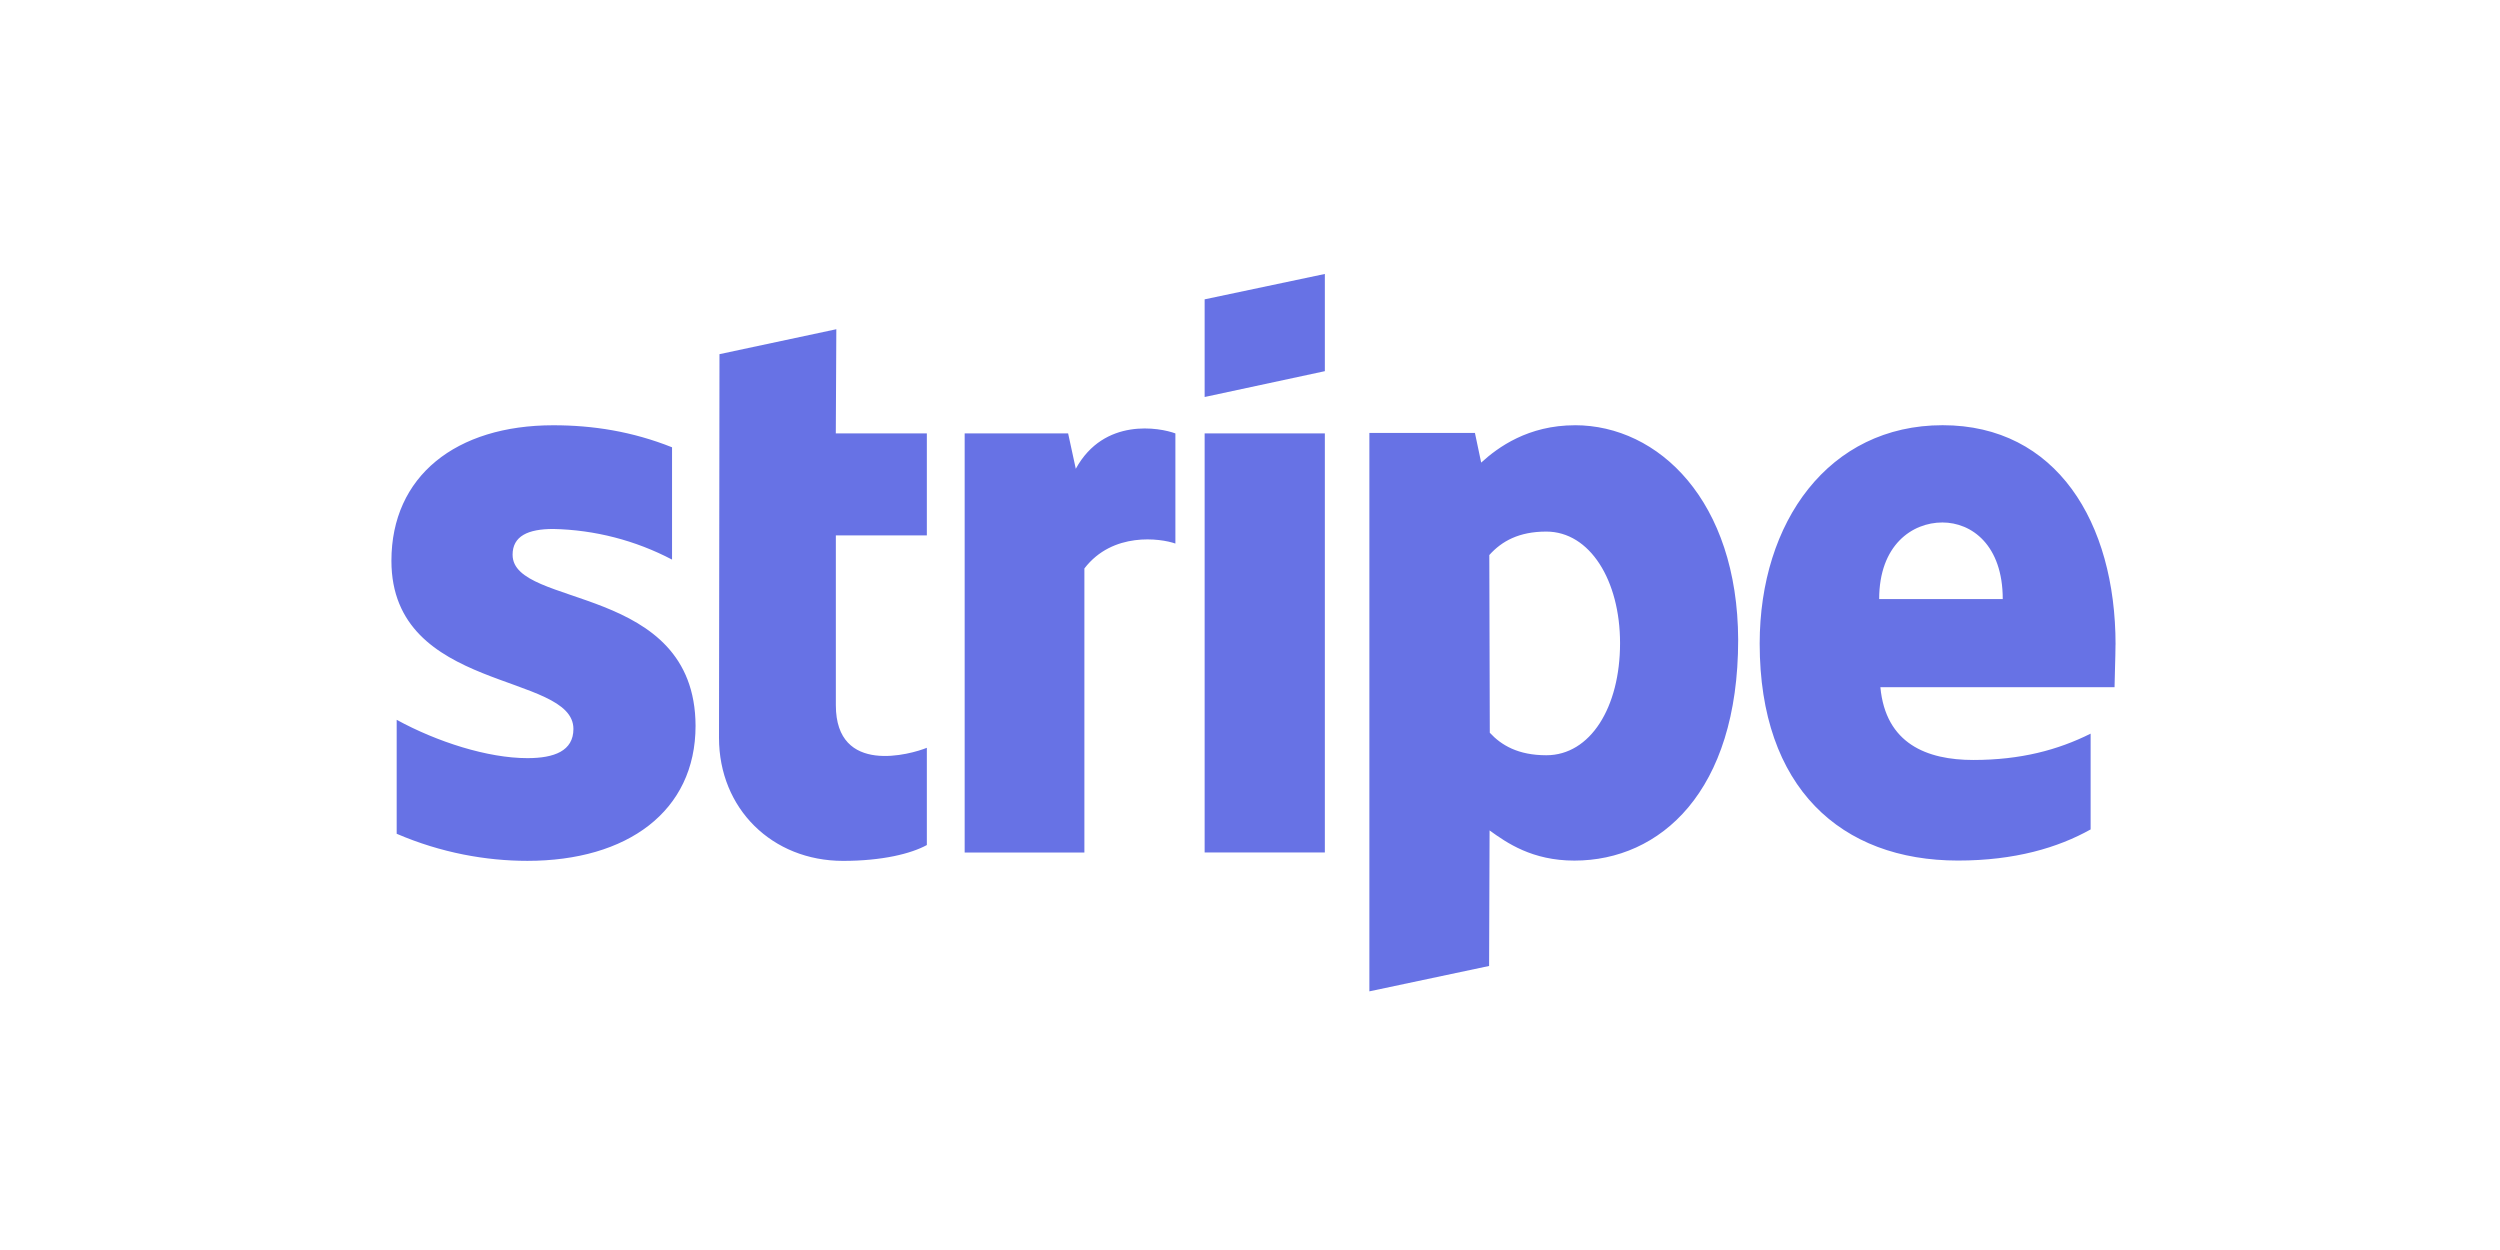 <svg width="180" height="90" viewBox="0 0 180 90" fill="none" xmlns="http://www.w3.org/2000/svg">
<path fill-rule="evenodd" clip-rule="evenodd" d="M152.32 46.41C152.32 37.582 148.045 30.615 139.87 30.615C131.665 30.615 126.697 37.581 126.697 46.339C126.697 56.719 132.559 61.96 140.973 61.96C145.077 61.96 148.18 61.03 150.525 59.719V52.822C148.18 53.995 145.491 54.718 142.077 54.718C138.732 54.718 135.766 53.545 135.387 49.477H152.247C152.247 49.027 152.316 47.236 152.316 46.408L152.32 46.41ZM135.3 43.135C135.3 39.238 137.679 37.618 139.852 37.618C141.955 37.618 144.198 39.238 144.198 43.135H135.3ZM113.404 30.618C110.025 30.618 107.854 32.203 106.645 33.307L106.195 31.17H98.595V71.377L107.215 69.55L107.25 59.791C108.492 60.688 110.319 61.963 113.355 61.963C119.527 61.963 125.148 57.013 125.148 46.066C125.113 36.066 119.424 30.616 113.388 30.616L113.404 30.618ZM111.334 54.378C109.3 54.378 108.094 53.653 107.265 52.758L107.23 39.963C108.127 38.962 109.368 38.274 111.334 38.274C114.472 38.274 116.644 41.791 116.644 46.308C116.644 50.928 114.507 54.378 111.334 54.378V54.378ZM86.734 28.584L95.389 26.724V19.725L86.734 21.552V28.584ZM86.734 31.204H95.389V61.377H86.734V31.204ZM77.457 33.754L76.905 31.204H69.456V61.38H78.076V40.929C80.11 38.274 83.559 38.757 84.628 39.136V31.206C83.524 30.792 79.491 30.033 77.455 33.756L77.457 33.754ZM60.216 23.704L51.802 25.5L51.768 53.121C51.768 58.224 55.596 61.983 60.699 61.983C63.526 61.983 65.595 61.465 66.733 60.843V53.842C65.629 54.292 60.181 55.876 60.181 50.773V38.55H66.733V31.204H60.178L60.216 23.704ZM36.906 39.946C36.906 38.601 38.01 38.086 39.837 38.086C42.819 38.15 45.746 38.904 48.387 40.291V32.205C45.525 31.065 42.697 30.619 39.837 30.619C32.836 30.619 28.182 34.275 28.182 40.378C28.182 49.896 41.286 48.378 41.286 52.483C41.286 54.069 39.906 54.586 37.975 54.586C35.113 54.586 31.458 53.413 28.561 51.826V60.031C31.768 61.411 35.011 61.981 37.975 61.981C45.148 61.981 50.08 58.429 50.08 52.257C50.046 41.982 36.907 43.809 36.907 39.946H36.906Z" fill="#6772E5"/>
</svg>
